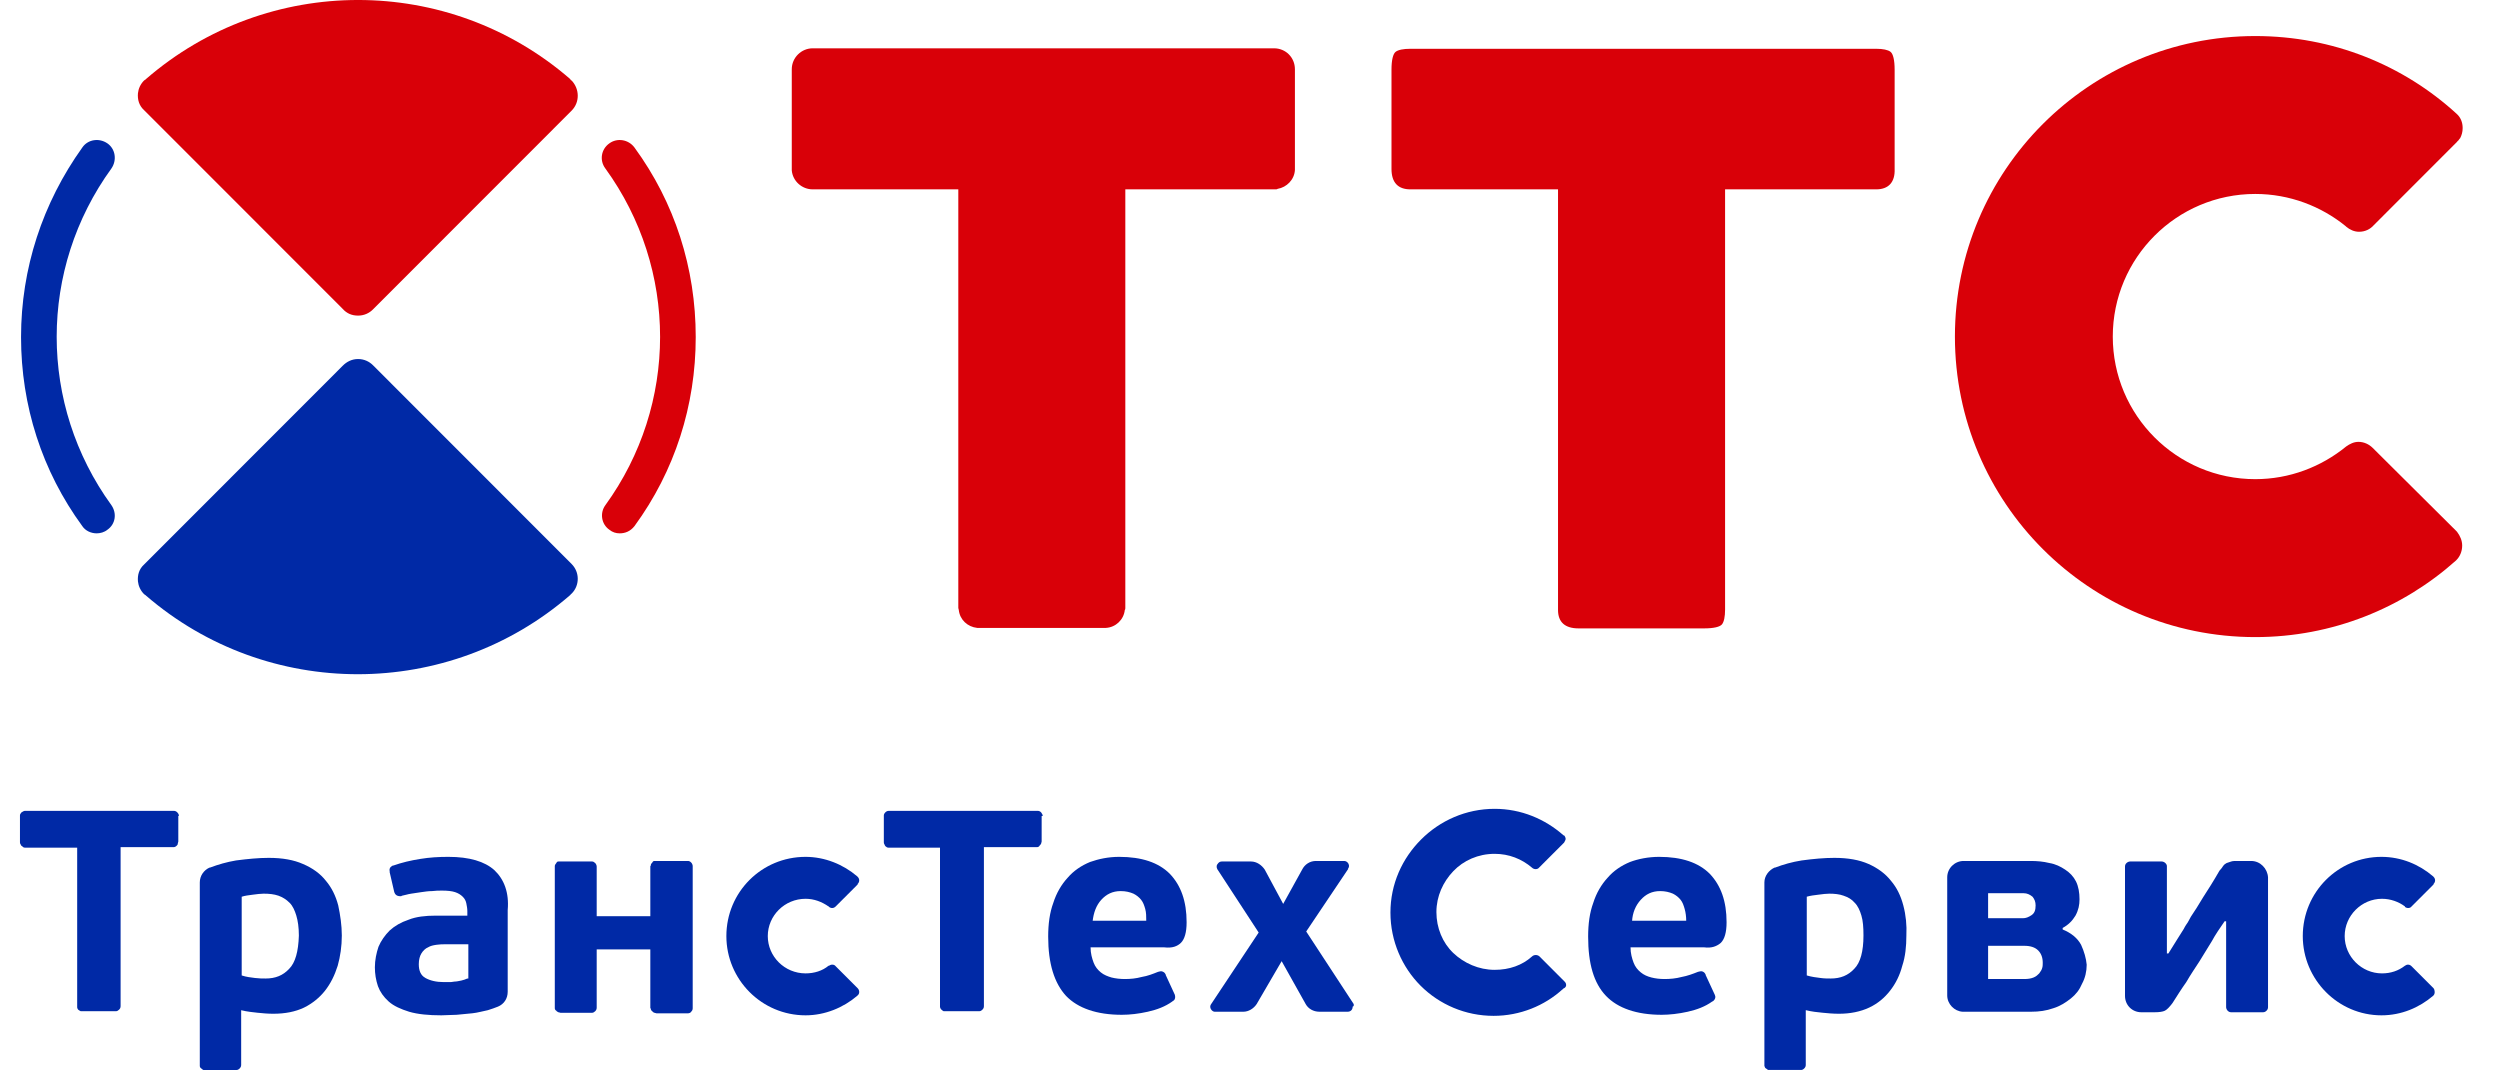 <?xml version="1.0" encoding="UTF-8"?> <svg xmlns="http://www.w3.org/2000/svg" width="62" height="27" viewBox="0 0 62 27" fill="none"><g clip-path="url(#clip0_279_11)"><path fill-rule="evenodd" clip-rule="evenodd" d="M21.27 24.508L20.725 23.963C20.687 23.912 20.611 23.912 20.561 23.95H20.548C20.396 24.077 20.193 24.14 19.978 24.14C19.459 24.14 19.041 23.722 19.041 23.215C19.041 22.708 19.459 22.29 19.978 22.29C20.193 22.29 20.383 22.366 20.548 22.48C20.548 22.48 20.561 22.48 20.561 22.492C20.611 22.53 20.675 22.53 20.725 22.48L21.27 21.935V21.922C21.321 21.871 21.321 21.795 21.27 21.745L21.257 21.732C20.915 21.44 20.459 21.25 19.978 21.25C18.888 21.25 18.014 22.125 18.014 23.215C18.014 24.292 18.888 25.18 19.978 25.18C20.459 25.18 20.915 24.989 21.257 24.698L21.27 24.685C21.321 24.647 21.321 24.558 21.27 24.508Z" fill="#0029A6"></path><path fill-rule="evenodd" clip-rule="evenodd" d="M27.097 22.847C27.122 22.632 27.186 22.454 27.312 22.315C27.439 22.176 27.591 22.099 27.794 22.099C27.921 22.099 28.022 22.125 28.11 22.163C28.186 22.201 28.25 22.252 28.3 22.315C28.351 22.378 28.377 22.454 28.402 22.543C28.427 22.632 28.427 22.733 28.427 22.835H27.097V22.847ZM29.289 23.38C29.377 23.291 29.428 23.126 29.428 22.873C29.428 22.353 29.289 21.96 29.01 21.669C28.731 21.39 28.313 21.25 27.756 21.25C27.49 21.25 27.249 21.301 27.034 21.377C26.818 21.466 26.628 21.593 26.476 21.77C26.324 21.935 26.198 22.15 26.122 22.391C26.033 22.632 25.995 22.911 25.995 23.228C25.995 23.899 26.147 24.381 26.438 24.698C26.73 25.002 27.198 25.167 27.819 25.167C28.022 25.167 28.237 25.142 28.465 25.091C28.693 25.04 28.896 24.964 29.073 24.837C29.073 24.837 29.099 24.812 29.111 24.812C29.149 24.774 29.149 24.723 29.137 24.673L28.909 24.178V24.166C28.896 24.153 28.896 24.14 28.883 24.128C28.858 24.102 28.807 24.077 28.769 24.09C28.757 24.09 28.731 24.102 28.719 24.102C28.592 24.153 28.465 24.204 28.313 24.229C28.174 24.267 28.034 24.28 27.895 24.28C27.781 24.28 27.667 24.267 27.566 24.242C27.477 24.216 27.376 24.178 27.3 24.115C27.224 24.052 27.16 23.976 27.122 23.874C27.084 23.773 27.046 23.646 27.046 23.494H28.87C29.073 23.519 29.2 23.468 29.289 23.38Z" fill="#0029A6"></path><path fill-rule="evenodd" clip-rule="evenodd" d="M4.435 20.236V20.223C4.435 20.198 4.422 20.173 4.397 20.147C4.371 20.122 4.346 20.109 4.308 20.109H4.295H0.634H0.622C0.596 20.109 0.571 20.122 0.533 20.147C0.508 20.173 0.495 20.198 0.495 20.223V20.236V20.249V20.882C0.495 20.895 0.495 20.92 0.508 20.933C0.52 20.959 0.52 20.971 0.546 20.984C0.571 21.009 0.584 21.022 0.622 21.022C0.622 21.022 0.634 21.022 0.647 21.022H1.914V24.951C1.914 24.964 1.914 24.964 1.914 24.977C1.914 25.002 1.927 25.027 1.939 25.04C1.952 25.053 1.977 25.065 2.002 25.078C2.015 25.078 2.041 25.078 2.053 25.078H2.864H2.877C2.902 25.078 2.927 25.065 2.953 25.04C2.978 25.015 2.991 24.989 2.991 24.951V24.939V21.009H4.283C4.295 21.009 4.308 21.009 4.308 21.009C4.333 21.009 4.359 20.997 4.384 20.971C4.397 20.959 4.409 20.946 4.409 20.921C4.409 20.908 4.422 20.882 4.422 20.87V20.236H4.435Z" fill="#0029A6"></path><path fill-rule="evenodd" clip-rule="evenodd" d="M17.179 21.479C17.179 21.454 17.166 21.416 17.141 21.39C17.116 21.365 17.09 21.352 17.065 21.352H17.053H17.027H16.28C16.28 21.352 16.242 21.352 16.229 21.352C16.204 21.352 16.191 21.365 16.178 21.39C16.153 21.416 16.14 21.428 16.14 21.466C16.128 21.479 16.128 21.479 16.128 21.492V22.037V22.721H14.798V21.492C14.798 21.466 14.785 21.428 14.76 21.403C14.734 21.378 14.709 21.365 14.684 21.365H14.658H14.646H13.898C13.898 21.365 13.86 21.365 13.848 21.365C13.822 21.365 13.809 21.378 13.797 21.403C13.784 21.428 13.759 21.441 13.759 21.479C13.759 21.492 13.759 21.492 13.759 21.504V24.977C13.759 24.99 13.759 24.99 13.759 25.003C13.759 25.028 13.771 25.053 13.797 25.066C13.809 25.091 13.835 25.091 13.848 25.104C13.86 25.104 13.898 25.117 13.898 25.117H14.646H14.658H14.684C14.709 25.117 14.734 25.104 14.76 25.079C14.785 25.053 14.798 25.028 14.798 24.99V23.545H16.128V24.99C16.128 25.003 16.128 25.003 16.14 25.015C16.14 25.041 16.153 25.066 16.178 25.079C16.191 25.104 16.204 25.104 16.229 25.117C16.242 25.117 16.267 25.13 16.28 25.13H17.027H17.053H17.065C17.09 25.13 17.128 25.117 17.141 25.091C17.166 25.066 17.179 25.041 17.179 25.003V24.99V21.479Z" fill="#0029A6"></path><path fill-rule="evenodd" clip-rule="evenodd" d="M25.858 20.236C25.858 20.223 25.858 20.223 25.858 20.223C25.858 20.198 25.833 20.173 25.82 20.147C25.795 20.122 25.77 20.109 25.732 20.109H25.719H22.058H22.045C22.007 20.109 21.982 20.122 21.956 20.147C21.931 20.173 21.919 20.198 21.919 20.223V20.236V20.249V20.882C21.919 20.895 21.919 20.92 21.931 20.933C21.944 20.959 21.944 20.971 21.956 20.984C21.982 21.009 22.007 21.022 22.032 21.022C22.045 21.022 22.045 21.022 22.058 21.022H23.312V24.951C23.312 24.964 23.312 24.964 23.312 24.977C23.325 25.002 23.325 25.027 23.35 25.04C23.363 25.053 23.375 25.065 23.401 25.078C23.413 25.078 23.451 25.078 23.451 25.078H24.262H24.275H24.287C24.313 25.078 24.338 25.065 24.363 25.04C24.389 25.015 24.401 24.989 24.401 24.951V24.939V21.009H25.694C25.706 21.009 25.706 21.009 25.719 21.009C25.744 21.009 25.77 20.997 25.782 20.971C25.795 20.959 25.808 20.946 25.82 20.921C25.82 20.908 25.833 20.882 25.833 20.87V20.236H25.858Z" fill="#0029A6"></path><path fill-rule="evenodd" clip-rule="evenodd" d="M7.172 24.026C7.02 24.191 6.83 24.267 6.589 24.267C6.513 24.267 6.424 24.267 6.323 24.254C6.222 24.241 6.108 24.229 5.994 24.191V22.239C6.07 22.213 6.171 22.201 6.272 22.188C6.374 22.175 6.462 22.163 6.538 22.163C6.678 22.163 6.792 22.175 6.906 22.213C7.007 22.251 7.096 22.302 7.184 22.391C7.26 22.467 7.311 22.581 7.349 22.708C7.387 22.834 7.412 22.999 7.412 23.202C7.4 23.595 7.324 23.874 7.172 24.026ZM8.388 22.454C8.325 22.213 8.223 22.011 8.084 21.846C7.945 21.668 7.754 21.529 7.514 21.427C7.286 21.326 7.007 21.275 6.665 21.275C6.412 21.275 6.146 21.301 5.854 21.339C5.626 21.377 5.411 21.44 5.208 21.516H5.196C5.056 21.58 4.955 21.719 4.955 21.884V26.409V26.434C4.955 26.46 4.968 26.485 4.993 26.498C5.005 26.51 5.018 26.523 5.044 26.536C5.056 26.536 5.082 26.536 5.094 26.536H5.842H5.854H5.867C5.892 26.536 5.918 26.523 5.943 26.498C5.968 26.472 5.981 26.447 5.981 26.409V26.396V25.053C6.133 25.091 6.272 25.103 6.386 25.116C6.513 25.129 6.64 25.141 6.779 25.141C7.07 25.141 7.324 25.091 7.539 24.989C7.742 24.888 7.919 24.748 8.059 24.571C8.198 24.394 8.299 24.191 8.375 23.95C8.439 23.722 8.477 23.468 8.477 23.202C8.477 22.948 8.439 22.695 8.388 22.454Z" fill="#0029A6"></path><path fill-rule="evenodd" clip-rule="evenodd" d="M55.829 21.352H55.487C55.423 21.352 55.373 21.352 55.335 21.365C55.297 21.378 55.259 21.39 55.221 21.403C55.195 21.416 55.157 21.441 55.132 21.479C55.107 21.517 55.081 21.555 55.043 21.593C54.891 21.859 54.752 22.075 54.638 22.252C54.524 22.442 54.422 22.607 54.334 22.734C54.309 22.785 54.283 22.823 54.258 22.873C54.233 22.911 54.194 22.962 54.157 23.038C54.118 23.101 54.068 23.177 54.005 23.279C53.941 23.38 53.865 23.507 53.776 23.646H53.739V21.492V21.479C53.739 21.454 53.726 21.428 53.7 21.403C53.675 21.378 53.637 21.365 53.612 21.365H52.826C52.801 21.365 52.763 21.378 52.738 21.403C52.712 21.428 52.7 21.454 52.7 21.492V24.698C52.7 24.927 52.877 25.104 53.105 25.104H53.434C53.548 25.104 53.637 25.091 53.688 25.066C53.739 25.041 53.802 24.977 53.878 24.876C53.992 24.698 54.093 24.534 54.22 24.356C54.321 24.179 54.435 24.014 54.549 23.837C54.651 23.672 54.752 23.507 54.853 23.342C54.942 23.177 55.056 23.013 55.17 22.848H55.208V24.965V24.977C55.208 25.003 55.221 25.041 55.246 25.066C55.271 25.091 55.297 25.104 55.335 25.104H55.347H56.12C56.158 25.104 56.183 25.091 56.209 25.066C56.234 25.041 56.247 25.015 56.247 24.977V21.758C56.234 21.542 56.057 21.352 55.829 21.352Z" fill="#0029A6"></path><path fill-rule="evenodd" clip-rule="evenodd" d="M50.648 24.001C50.635 24.052 50.61 24.09 50.572 24.141C50.534 24.179 50.496 24.217 50.432 24.242C50.369 24.268 50.293 24.28 50.204 24.28H49.305V23.456H50.204C50.356 23.456 50.47 23.494 50.546 23.57C50.622 23.646 50.66 23.748 50.66 23.875C50.66 23.913 50.66 23.963 50.648 24.001ZM49.305 22.151H50.179C50.28 22.151 50.344 22.189 50.407 22.239C50.458 22.303 50.483 22.366 50.483 22.455C50.483 22.569 50.458 22.645 50.382 22.696C50.306 22.747 50.242 22.772 50.166 22.772H49.305V22.151ZM51.611 23.431C51.522 23.266 51.37 23.14 51.154 23.051V23.013C51.294 22.937 51.395 22.835 51.471 22.709C51.547 22.569 51.572 22.442 51.572 22.303C51.572 22.138 51.547 21.986 51.484 21.859C51.42 21.733 51.332 21.644 51.218 21.568C51.104 21.492 50.977 21.428 50.825 21.403C50.673 21.365 50.521 21.352 50.356 21.352H48.697C48.481 21.352 48.291 21.53 48.291 21.758V24.686C48.291 24.901 48.469 25.079 48.672 25.091H48.697H48.709H48.722H50.369C50.572 25.091 50.749 25.066 50.926 25.003C51.091 24.952 51.23 24.863 51.357 24.762C51.484 24.66 51.572 24.547 51.636 24.394C51.712 24.255 51.75 24.09 51.75 23.925C51.737 23.773 51.687 23.596 51.611 23.431Z" fill="#0029A6"></path><path fill-rule="evenodd" clip-rule="evenodd" d="M33.572 24.901L32.394 23.101L33.432 21.555V21.542C33.47 21.492 33.458 21.428 33.42 21.39C33.394 21.365 33.369 21.352 33.331 21.352H32.647H32.634C32.482 21.352 32.355 21.441 32.292 21.568L31.823 22.417L31.38 21.593L31.367 21.568C31.291 21.454 31.165 21.365 31.025 21.365H30.987H30.303C30.265 21.365 30.24 21.378 30.215 21.403C30.164 21.454 30.164 21.504 30.189 21.555L31.215 23.127L30.037 24.901C29.999 24.952 30.012 25.015 30.05 25.053C30.075 25.079 30.101 25.091 30.126 25.091H30.151H30.81C30.823 25.091 30.835 25.091 30.835 25.091C30.962 25.091 31.089 25.015 31.165 24.901L31.785 23.837L32.381 24.901C32.444 25.015 32.571 25.091 32.723 25.091H33.42C33.496 25.091 33.546 25.041 33.546 24.965C33.584 24.952 33.572 24.927 33.572 24.901Z" fill="#0029A6"></path><path fill-rule="evenodd" clip-rule="evenodd" d="M60.352 24.508L59.807 23.963C59.757 23.912 59.693 23.912 59.643 23.95C59.478 24.077 59.288 24.14 59.073 24.14C58.566 24.14 58.148 23.722 58.148 23.215C58.148 22.708 58.566 22.29 59.073 22.29C59.288 22.29 59.491 22.366 59.643 22.48C59.643 22.48 59.643 22.48 59.643 22.492C59.693 22.53 59.769 22.53 59.807 22.48L60.352 21.935V21.922C60.403 21.871 60.403 21.795 60.352 21.745L60.339 21.732C59.997 21.44 59.554 21.25 59.06 21.25C57.983 21.25 57.109 22.125 57.109 23.215C57.109 24.292 57.983 25.18 59.06 25.18C59.554 25.18 59.997 24.989 60.339 24.698L60.352 24.685C60.39 24.647 60.39 24.558 60.352 24.508Z" fill="#0029A6"></path><path fill-rule="evenodd" clip-rule="evenodd" d="M40.475 22.847C40.488 22.632 40.564 22.454 40.691 22.315C40.817 22.176 40.969 22.099 41.172 22.099C41.299 22.099 41.4 22.125 41.489 22.163C41.565 22.201 41.628 22.252 41.679 22.315C41.729 22.378 41.755 22.454 41.78 22.543C41.805 22.632 41.818 22.733 41.818 22.835H40.475V22.847ZM42.679 23.38C42.768 23.291 42.819 23.126 42.819 22.873C42.819 22.353 42.679 21.96 42.401 21.669C42.122 21.39 41.704 21.25 41.147 21.25C40.881 21.25 40.627 21.301 40.425 21.377C40.209 21.466 40.019 21.593 39.867 21.77C39.715 21.935 39.588 22.15 39.513 22.391C39.424 22.632 39.386 22.911 39.386 23.228C39.386 23.899 39.525 24.381 39.829 24.698C40.12 25.002 40.589 25.167 41.21 25.167C41.4 25.167 41.628 25.142 41.856 25.091C42.084 25.04 42.287 24.964 42.464 24.837C42.477 24.837 42.502 24.812 42.502 24.812C42.54 24.774 42.553 24.723 42.528 24.673L42.299 24.178V24.166C42.287 24.153 42.287 24.14 42.274 24.128C42.249 24.102 42.211 24.077 42.16 24.09C42.147 24.09 42.122 24.102 42.109 24.102C41.983 24.153 41.843 24.204 41.704 24.229C41.565 24.267 41.413 24.28 41.286 24.28C41.159 24.28 41.058 24.267 40.957 24.242C40.855 24.216 40.767 24.178 40.691 24.115C40.614 24.052 40.551 23.976 40.513 23.874C40.475 23.773 40.437 23.646 40.437 23.494H42.261C42.451 23.519 42.578 23.468 42.679 23.38Z" fill="#0029A6"></path><path fill-rule="evenodd" clip-rule="evenodd" d="M45.986 24.026C45.834 24.191 45.644 24.267 45.404 24.267C45.328 24.267 45.239 24.267 45.15 24.254C45.049 24.241 44.935 24.229 44.808 24.191V22.238C44.897 22.213 44.986 22.201 45.099 22.188C45.201 22.175 45.289 22.163 45.365 22.163C45.492 22.163 45.619 22.175 45.72 22.213C45.834 22.251 45.923 22.302 45.999 22.391C46.075 22.467 46.126 22.581 46.163 22.707C46.202 22.834 46.214 22.999 46.214 23.202C46.214 23.595 46.138 23.874 45.986 24.026ZM47.202 22.454C47.139 22.213 47.038 22.01 46.898 21.846C46.759 21.668 46.569 21.529 46.341 21.427C46.113 21.326 45.834 21.275 45.492 21.275C45.239 21.275 44.973 21.3 44.681 21.339C44.441 21.377 44.225 21.44 44.023 21.516C44.023 21.516 44.023 21.516 44.01 21.516C43.871 21.579 43.757 21.719 43.757 21.884V26.409V26.434C43.769 26.459 43.769 26.485 43.795 26.497C43.82 26.51 43.833 26.523 43.845 26.535C43.858 26.535 43.896 26.535 43.896 26.535H44.643H44.656H44.669C44.694 26.535 44.719 26.523 44.745 26.497C44.77 26.472 44.783 26.447 44.783 26.409V26.396V25.052C44.935 25.09 45.074 25.103 45.201 25.116C45.328 25.128 45.454 25.141 45.606 25.141C45.885 25.141 46.138 25.09 46.354 24.989C46.569 24.888 46.734 24.748 46.873 24.571C47.012 24.393 47.114 24.191 47.177 23.95C47.253 23.722 47.278 23.468 47.278 23.202C47.291 22.948 47.266 22.695 47.202 22.454Z" fill="#0029A6"></path><path fill-rule="evenodd" clip-rule="evenodd" d="M11.59 24.267C11.539 24.292 11.489 24.305 11.438 24.318C11.375 24.33 11.324 24.343 11.273 24.343C11.21 24.356 11.172 24.356 11.121 24.356C11.071 24.356 11.033 24.356 11.007 24.356C10.817 24.356 10.665 24.318 10.551 24.254C10.437 24.191 10.386 24.077 10.386 23.912C10.386 23.798 10.412 23.709 10.45 23.646C10.488 23.582 10.551 23.519 10.615 23.494C10.678 23.456 10.741 23.443 10.83 23.43C10.906 23.418 10.982 23.418 11.045 23.418H11.615V24.267H11.59ZM12.261 21.58C12.021 21.364 11.641 21.25 11.121 21.25C10.881 21.25 10.653 21.263 10.425 21.301C10.184 21.339 9.968 21.39 9.753 21.466H9.74C9.728 21.478 9.715 21.478 9.702 21.491C9.664 21.517 9.652 21.567 9.664 21.605V21.631L9.778 22.125C9.791 22.15 9.791 22.163 9.816 22.188C9.842 22.214 9.88 22.226 9.93 22.226H9.943C9.943 22.226 9.956 22.226 9.968 22.214C10.044 22.201 10.108 22.176 10.197 22.163C10.273 22.15 10.374 22.137 10.45 22.125C10.539 22.112 10.627 22.099 10.716 22.099C10.805 22.087 10.881 22.087 10.969 22.087C11.096 22.087 11.21 22.099 11.286 22.125C11.362 22.15 11.425 22.188 11.476 22.239C11.527 22.29 11.552 22.34 11.565 22.404C11.577 22.467 11.59 22.53 11.59 22.594V22.708H10.805C10.551 22.708 10.323 22.733 10.133 22.809C9.943 22.873 9.791 22.961 9.664 23.076C9.55 23.19 9.449 23.329 9.386 23.481C9.335 23.633 9.297 23.811 9.297 23.988C9.297 24.153 9.322 24.305 9.373 24.457C9.424 24.596 9.512 24.723 9.639 24.837C9.766 24.951 9.943 25.027 10.146 25.091C10.361 25.154 10.627 25.18 10.944 25.18C11.071 25.18 11.185 25.167 11.324 25.167C11.463 25.154 11.59 25.142 11.717 25.129C11.843 25.116 11.97 25.078 12.097 25.053C12.185 25.027 12.287 24.989 12.35 24.964C12.502 24.901 12.591 24.761 12.591 24.596V22.569C12.629 22.137 12.502 21.808 12.261 21.58Z" fill="#0029A6"></path><path fill-rule="evenodd" clip-rule="evenodd" d="M38.84 24.432C38.84 24.394 38.828 24.369 38.802 24.343L38.182 23.722C38.131 23.672 38.042 23.672 37.992 23.722C37.751 23.938 37.434 24.052 37.067 24.052C36.674 24.052 36.307 23.887 36.041 23.634C35.775 23.38 35.623 23.012 35.623 22.619C35.623 22.227 35.787 21.872 36.041 21.606C36.294 21.339 36.661 21.175 37.067 21.175C37.422 21.175 37.738 21.301 37.992 21.517C38.042 21.567 38.131 21.567 38.169 21.517L38.79 20.896C38.802 20.87 38.828 20.832 38.828 20.807C38.828 20.782 38.815 20.744 38.79 20.718C38.79 20.718 38.79 20.718 38.777 20.718C38.321 20.313 37.725 20.059 37.067 20.059C36.357 20.059 35.711 20.351 35.243 20.82C34.774 21.289 34.483 21.922 34.483 22.632C34.483 23.342 34.774 23.988 35.23 24.445C35.699 24.914 36.345 25.193 37.041 25.193C37.7 25.193 38.308 24.939 38.752 24.534C38.764 24.534 38.764 24.534 38.764 24.521C38.828 24.495 38.84 24.457 38.84 24.432Z" fill="#0029A6"></path><path fill-rule="evenodd" clip-rule="evenodd" d="M8.881 7.827C9.033 7.827 9.159 7.764 9.248 7.675L14.176 2.744C14.379 2.541 14.379 2.212 14.176 1.996C14.163 1.996 14.151 1.984 14.151 1.971C14.151 1.971 14.138 1.971 14.138 1.958C11.123 -0.653 6.638 -0.653 3.623 1.958C3.611 1.971 3.598 1.984 3.585 1.984C3.585 1.984 3.585 1.996 3.573 1.996C3.484 2.085 3.433 2.199 3.421 2.313C3.408 2.465 3.446 2.617 3.573 2.732L8.501 7.662C8.602 7.776 8.729 7.827 8.881 7.827Z" fill="#D90008"></path><path fill-rule="evenodd" clip-rule="evenodd" d="M8.881 8.904C9.033 8.904 9.159 8.968 9.248 9.056L14.176 13.987C14.379 14.19 14.379 14.52 14.176 14.722C14.163 14.735 14.151 14.735 14.151 14.748L14.138 14.76C11.123 17.372 6.638 17.372 3.623 14.773C3.611 14.76 3.598 14.748 3.585 14.748C3.585 14.735 3.585 14.735 3.573 14.735C3.484 14.646 3.433 14.532 3.421 14.418C3.408 14.266 3.446 14.114 3.573 14L8.501 9.069C8.602 8.968 8.729 8.904 8.881 8.904Z" fill="#0029A6"></path><path fill-rule="evenodd" clip-rule="evenodd" d="M2.397 13.227C2.257 13.227 2.118 13.163 2.042 13.049C1.041 11.68 0.522 10.058 0.522 8.359C0.522 6.661 1.054 5.038 2.042 3.657C2.181 3.454 2.46 3.416 2.663 3.555C2.865 3.695 2.903 3.974 2.764 4.177C0.953 6.674 0.953 10.033 2.764 12.53C2.903 12.732 2.865 12.999 2.663 13.138C2.587 13.201 2.485 13.227 2.397 13.227Z" fill="#0029A6"></path><path fill-rule="evenodd" clip-rule="evenodd" d="M15.367 13.227C15.278 13.227 15.189 13.201 15.113 13.138C14.911 12.999 14.873 12.72 15.012 12.53C16.823 10.033 16.823 6.674 15.012 4.177C14.86 3.974 14.911 3.695 15.113 3.555C15.303 3.416 15.582 3.454 15.734 3.657C16.735 5.026 17.254 6.648 17.254 8.359C17.254 10.058 16.735 11.68 15.734 13.049C15.633 13.176 15.506 13.227 15.367 13.227Z" fill="#D90008"></path><path fill-rule="evenodd" clip-rule="evenodd" d="M61.062 13.531C61.062 13.404 61.011 13.29 60.935 13.189C60.922 13.176 60.922 13.176 60.91 13.163L58.845 11.11C58.756 11.021 58.63 10.958 58.49 10.958C58.376 10.958 58.275 11.009 58.186 11.072C57.565 11.579 56.78 11.883 55.931 11.883C53.98 11.883 52.397 10.299 52.397 8.347C52.397 6.395 53.98 4.81 55.931 4.81C56.78 4.81 57.565 5.115 58.173 5.609C58.173 5.609 58.173 5.609 58.186 5.622C58.275 5.698 58.389 5.748 58.503 5.748C58.655 5.748 58.781 5.685 58.87 5.584C59.035 5.419 60.302 4.151 60.935 3.517C60.948 3.505 60.948 3.492 60.96 3.492C60.973 3.479 60.986 3.454 60.998 3.441L61.011 3.429C61.049 3.353 61.074 3.277 61.074 3.175C61.074 3.036 61.024 2.909 60.922 2.82C59.605 1.616 57.857 0.894 55.931 0.894C51.814 0.894 48.482 4.227 48.482 8.347C48.482 12.466 51.814 15.8 55.931 15.8C57.844 15.8 59.592 15.077 60.91 13.899C60.91 13.899 60.91 13.899 60.922 13.886C60.998 13.81 61.062 13.683 61.062 13.531Z" fill="#D90008"></path><path fill-rule="evenodd" clip-rule="evenodd" d="M46.531 4.696H42.782V15.115C42.782 15.293 42.756 15.419 42.706 15.483C42.655 15.546 42.503 15.584 42.262 15.584H39.146C38.816 15.584 38.639 15.432 38.639 15.128V4.696H34.978C34.674 4.696 34.509 4.531 34.509 4.189V1.73C34.509 1.489 34.547 1.337 34.611 1.286C34.674 1.236 34.801 1.21 34.978 1.21H46.531C46.696 1.21 46.823 1.236 46.886 1.286C46.949 1.337 46.987 1.489 46.987 1.73V4.189C47 4.519 46.835 4.696 46.531 4.696Z" fill="#D90008"></path><path fill-rule="evenodd" clip-rule="evenodd" d="M32.114 1.718C32.114 1.426 31.886 1.198 31.595 1.198C27.782 1.198 23.968 1.198 20.155 1.198C19.877 1.198 19.636 1.426 19.636 1.718V4.189C19.636 4.202 19.636 4.215 19.636 4.227C19.661 4.494 19.889 4.696 20.155 4.696C20.168 4.696 20.168 4.696 20.181 4.696H23.766V15.052V15.065V15.078C23.766 15.09 23.778 15.116 23.778 15.128C23.804 15.369 23.994 15.546 24.234 15.572C24.26 15.572 24.273 15.572 24.285 15.572H27.389C27.401 15.572 27.401 15.572 27.414 15.572H27.427C27.668 15.559 27.87 15.369 27.895 15.128C27.908 15.116 27.908 15.09 27.908 15.078V4.696H31.582C31.595 4.696 31.595 4.696 31.595 4.696C31.607 4.696 31.607 4.696 31.62 4.696H31.633C31.645 4.696 31.671 4.696 31.683 4.684C31.911 4.646 32.101 4.455 32.114 4.215C32.114 4.202 32.114 4.202 32.114 4.189V1.718Z" fill="#D90008"></path></g><defs><clipPath id="clip0_279_11"><rect width="61" height="27" fill="white" transform="translate(0.495)"></rect></clipPath></defs></svg> 